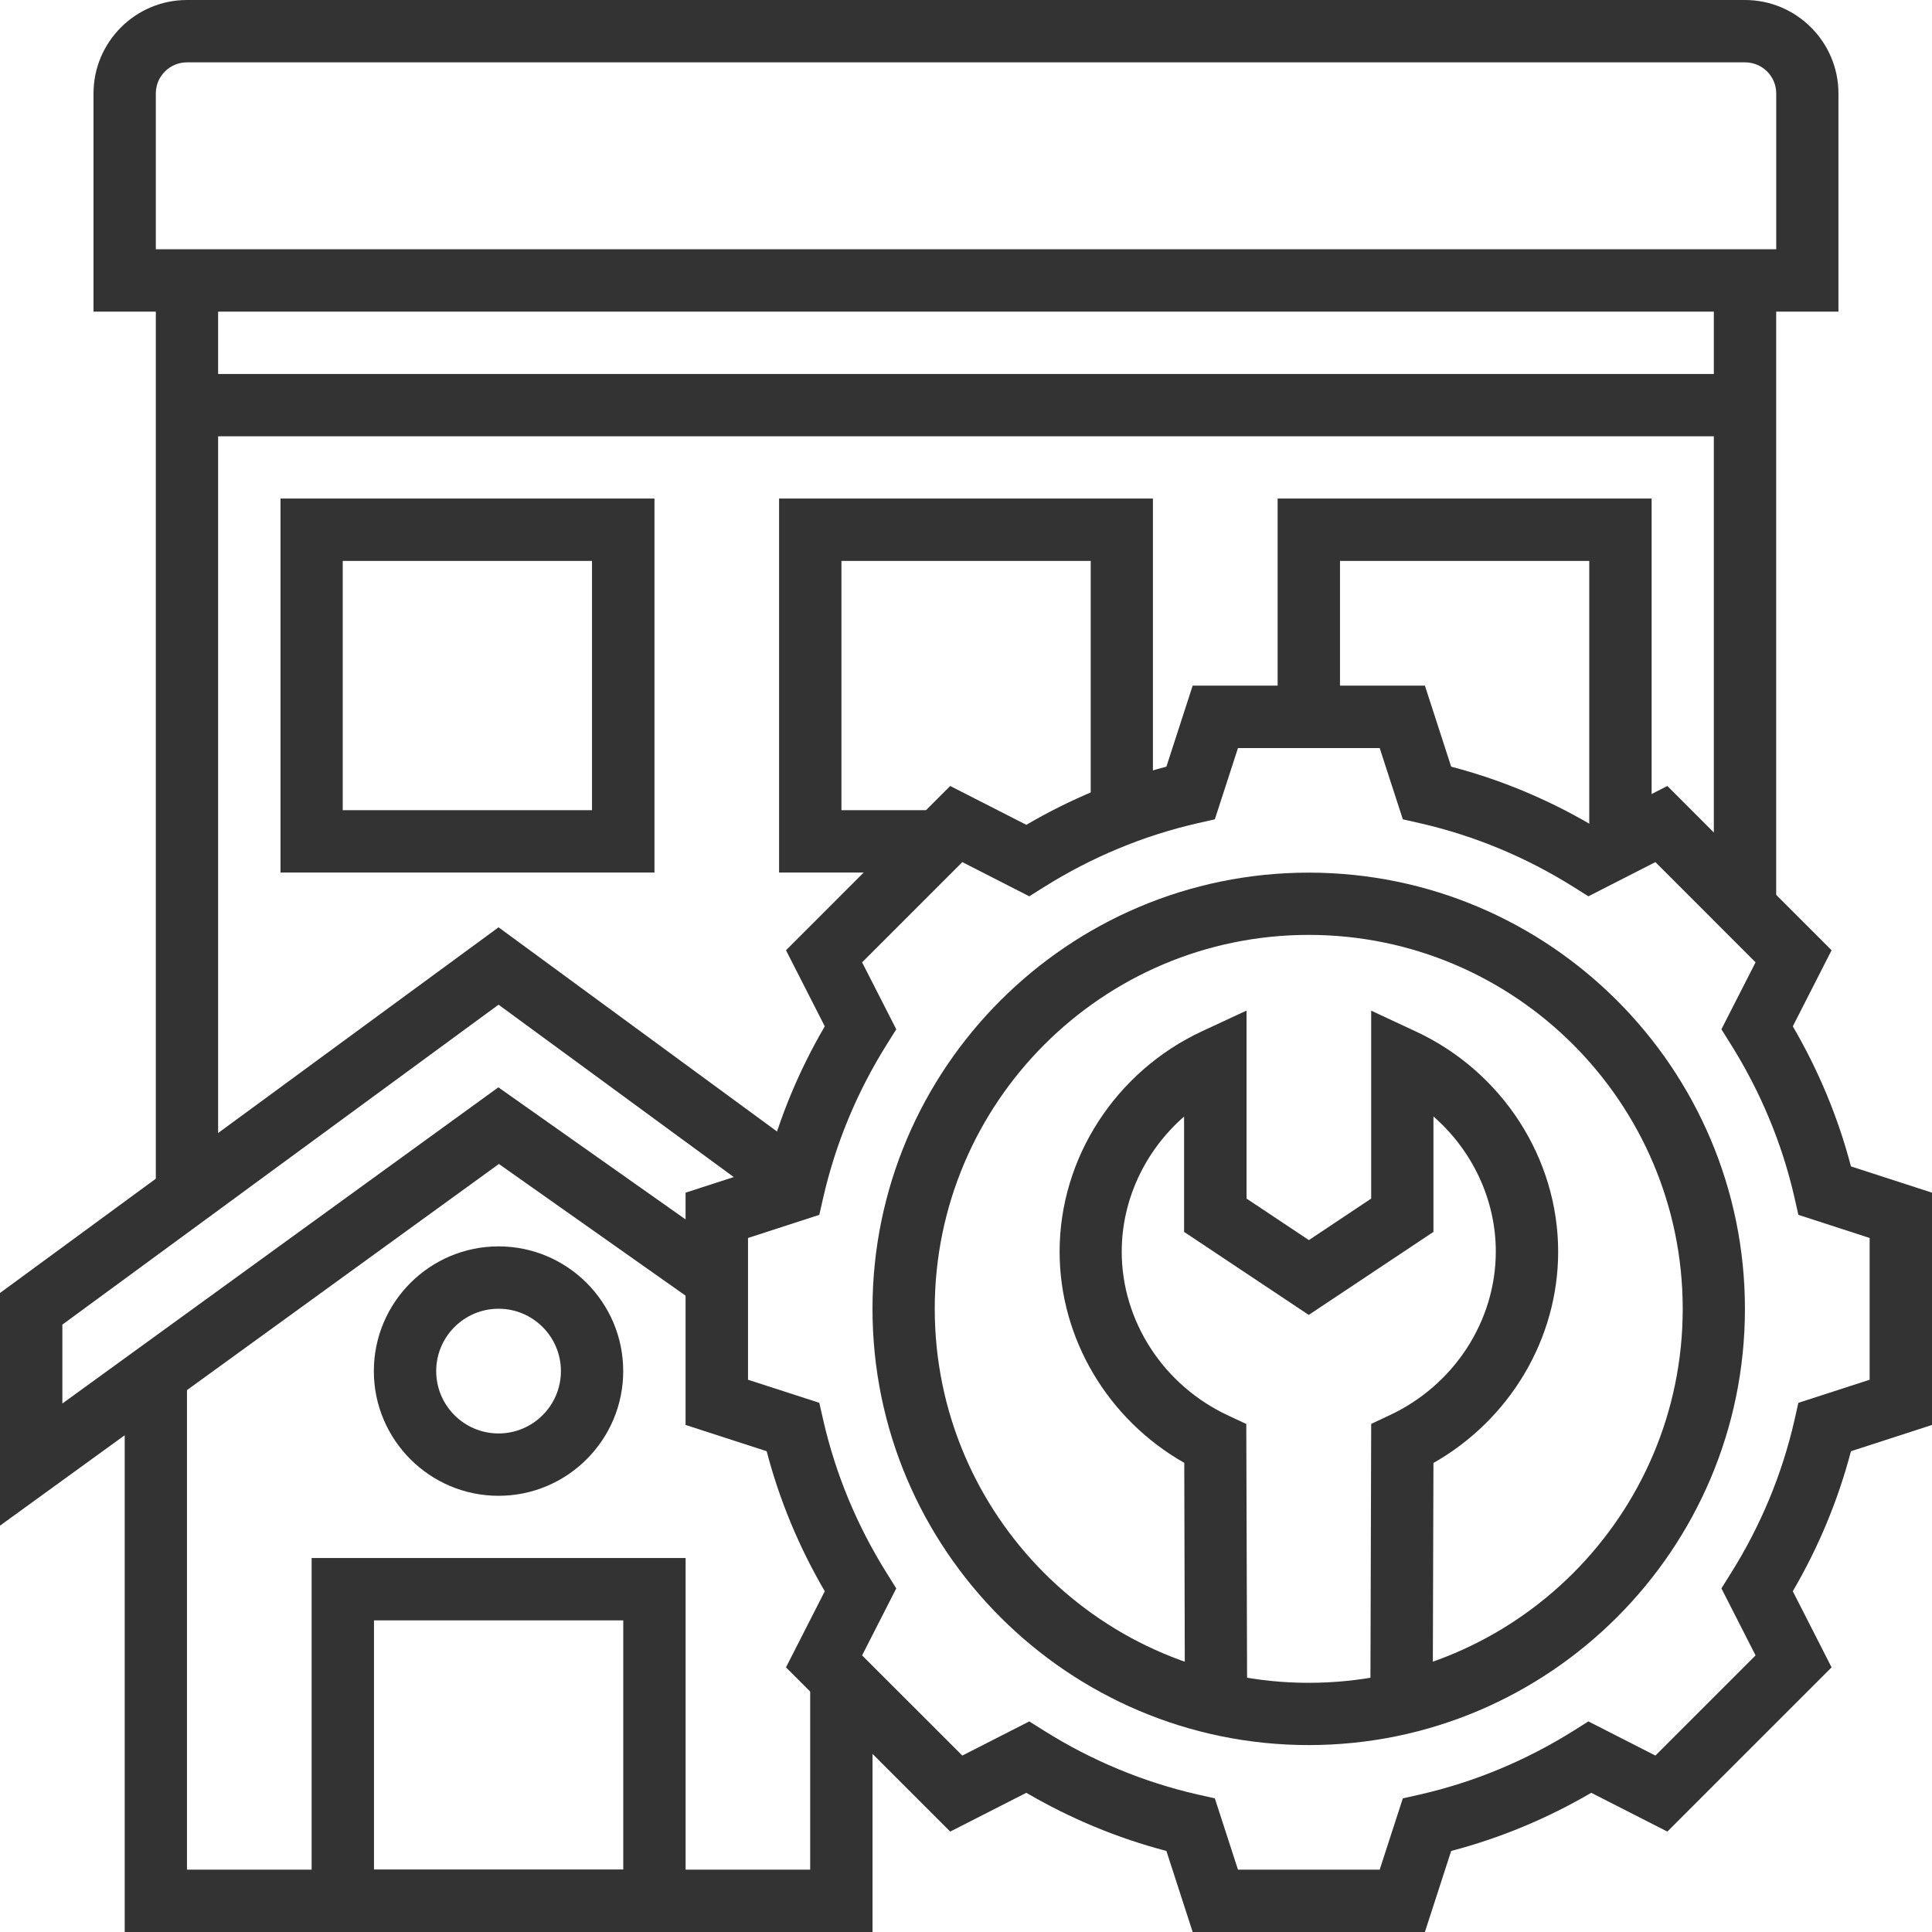 <svg width="40" height="40" viewBox="0 0 40 40" fill="none" xmlns="http://www.w3.org/2000/svg">
<path d="M29.663 35.263L28.372 35.259L28.389 29.48L28.762 29.305C30.102 28.683 30.969 27.351 30.969 25.912C30.969 24.837 30.483 23.818 29.678 23.115V25.505L27.096 27.224L24.515 25.505V23.117C23.709 23.822 23.224 24.839 23.224 25.914C23.224 27.353 24.09 28.685 25.431 29.308L25.803 29.482L25.821 35.261L24.532 35.263L24.519 30.287C22.939 29.39 21.938 27.716 21.938 25.914C21.938 23.975 23.098 22.183 24.891 21.349L25.808 20.923V24.815L27.099 25.675L28.389 24.815V20.925L29.306 21.352C31.102 22.185 32.26 23.977 32.26 25.916C32.26 27.719 31.258 29.393 29.678 30.289L29.663 35.263Z" fill="#333333"/>
<path d="M27.096 36.13C22.115 36.13 18.064 32.079 18.064 27.099C18.064 22.118 22.115 18.067 27.096 18.067C32.076 18.067 36.127 22.118 36.127 27.099C36.127 32.079 32.076 36.13 27.096 36.13ZM27.096 19.356C22.827 19.356 19.353 22.828 19.353 27.099C19.353 31.369 22.825 34.841 27.096 34.841C31.367 34.841 34.839 31.369 34.839 27.099C34.839 22.828 31.367 19.356 27.096 19.356Z" fill="#333333"/>
<path d="M29.501 40H24.693L24.149 38.322C23.134 38.056 22.161 37.651 21.249 37.118L19.673 37.921L16.273 34.521L17.076 32.945C16.543 32.033 16.138 31.06 15.873 30.046L14.194 29.502V24.693L15.873 24.149C16.138 23.134 16.543 22.162 17.076 21.249L16.273 19.674L19.673 16.273L21.249 17.077C22.161 16.543 23.134 16.138 24.149 15.873L24.693 14.195H29.501L30.045 15.873C31.06 16.138 32.033 16.543 32.945 17.077L34.521 16.273L37.921 19.674L37.118 21.249C37.651 22.162 38.056 23.134 38.322 24.149L40 24.693V29.502L38.322 30.046C38.056 31.06 37.651 32.033 37.118 32.945L37.921 34.521L34.521 37.921L32.945 37.118C32.033 37.651 31.06 38.056 30.045 38.322L29.501 40ZM25.631 38.709H28.565L29.044 37.233L29.401 37.153C30.524 36.896 31.591 36.452 32.577 35.834L32.886 35.64L34.273 36.347L36.347 34.273L35.64 32.886L35.833 32.577C36.452 31.593 36.896 30.525 37.153 29.401L37.233 29.044L38.709 28.566V25.631L37.233 25.152L37.153 24.795C36.896 23.672 36.452 22.606 35.833 21.619L35.64 21.31L36.347 19.924L34.273 17.849L32.886 18.557L32.577 18.363C31.593 17.745 30.524 17.301 29.401 17.044L29.044 16.963L28.565 15.488H25.631L25.152 16.963L24.795 17.044C23.672 17.301 22.605 17.745 21.619 18.363L21.31 18.557L19.924 17.849L17.849 19.924L18.556 21.31L18.363 21.619C17.745 22.603 17.301 23.672 17.044 24.795L16.963 25.152L15.487 25.631V28.566L16.963 29.044L17.044 29.401C17.301 30.525 17.745 31.591 18.363 32.577L18.556 32.886L17.849 34.273L19.924 36.347L21.31 35.64L21.619 35.834C22.603 36.452 23.672 36.896 24.795 37.153L25.152 37.233L25.631 38.709Z" fill="#333333"/>
<path d="M0 31.587V26.77L10.322 19.199L16.833 23.973L16.069 25.013L10.322 20.801L1.291 27.425V29.058L10.318 22.512L15.211 25.964L14.467 27.018L10.329 24.099L0 31.587Z" fill="#333333"/>
<path d="M18.065 40H2.582V28.387H3.871V38.709H16.774V34.756H18.065V40Z" fill="#333333"/>
<path d="M14.195 40H6.452V32.257H14.195V40ZM7.743 38.709H12.904V33.548H7.743V38.709Z" fill="#333333"/>
<path d="M10.322 30.969C8.898 30.969 7.74 29.811 7.74 28.387C7.74 26.963 8.898 25.805 10.322 25.805C11.745 25.805 12.903 26.963 12.903 28.387C12.903 29.811 11.745 30.969 10.322 30.969ZM10.322 27.096C9.61 27.096 9.031 27.675 9.031 28.387C9.031 29.099 9.61 29.678 10.322 29.678C11.034 29.678 11.613 29.099 11.613 28.387C11.613 27.675 11.034 27.096 10.322 27.096Z" fill="#333333"/>
<path d="M38.065 6.452H1.936V1.935C1.936 0.869 2.804 0 3.871 0H36.128C37.195 0 38.063 0.869 38.063 1.935V6.452H38.065ZM3.226 5.161H36.775V1.935C36.775 1.578 36.485 1.291 36.13 1.291H3.871C3.514 1.291 3.226 1.58 3.226 1.935V5.161Z" fill="#333333"/>
<path d="M4.516 5.805H3.226V24.73H4.516V5.805Z" fill="#333333"/>
<path d="M36.774 5.805H35.483V18.792H36.774V5.805Z" fill="#333333"/>
<path d="M36.127 7.743H3.87V9.033H36.127V7.743Z" fill="#333333"/>
<path d="M13.548 18.065H5.808V10.322H13.55V18.065H13.548ZM7.096 16.774H12.257V11.613H7.096V16.774Z" fill="#333333"/>
<path d="M19.439 18.065H16.13V10.322H23.87V16.844H22.582V11.613H17.421V16.774H19.439V18.065Z" fill="#333333"/>
<path d="M34.195 17.492H32.904V11.613H27.743V14.839H26.452V10.322H34.195V17.492Z" fill="#333333"/>
</svg>
